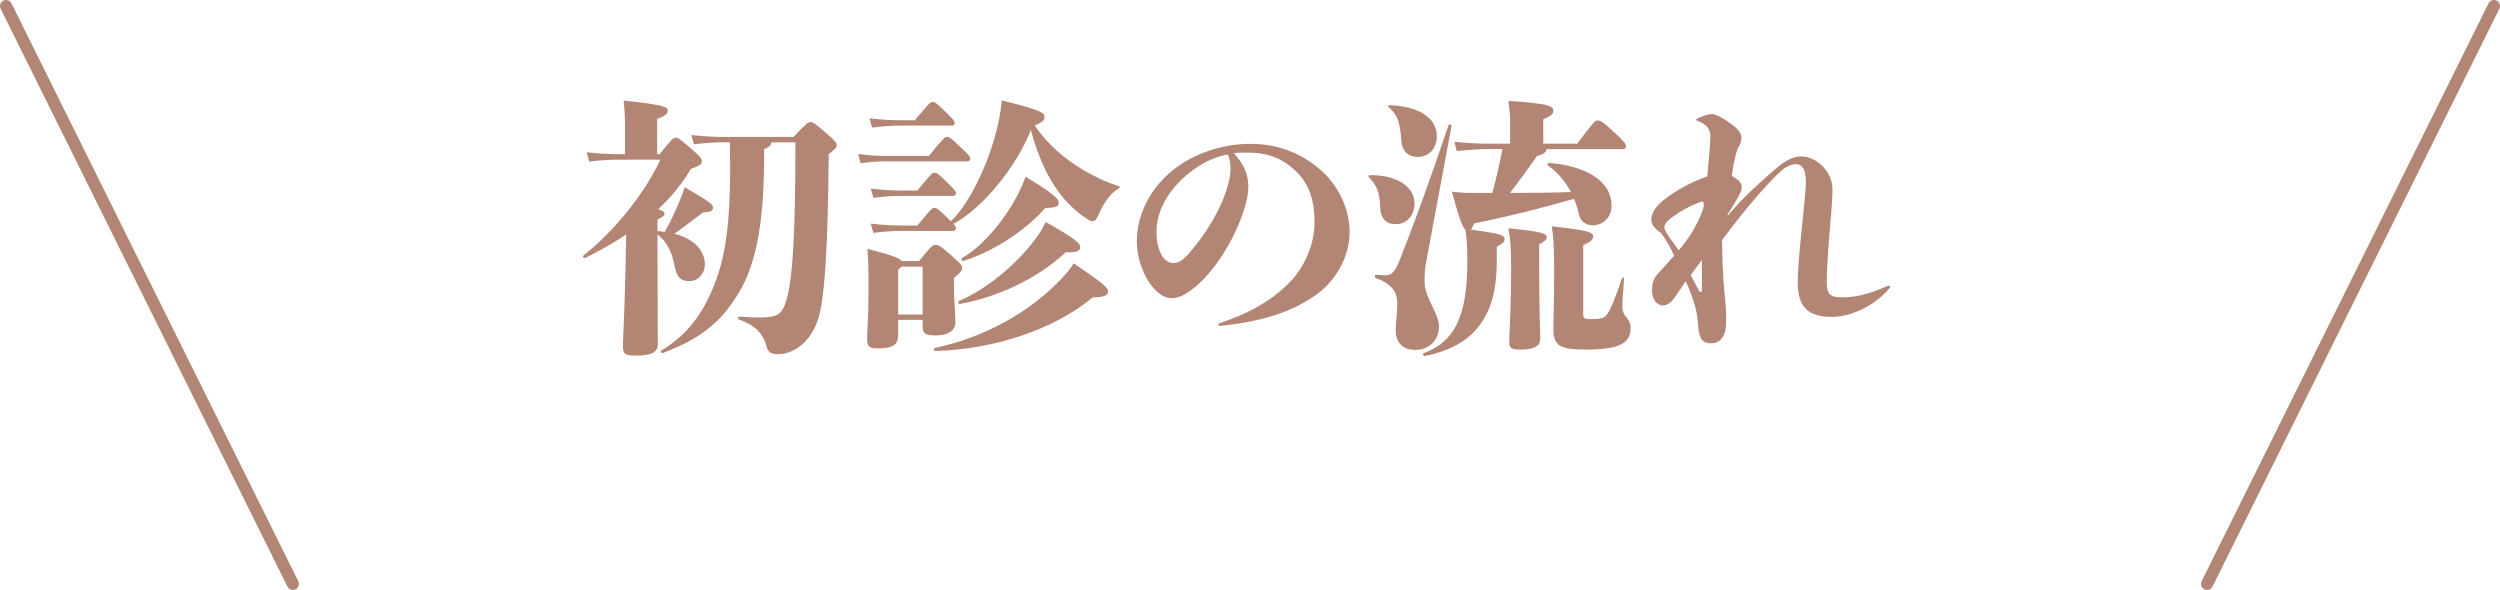 <?xml version="1.0" encoding="UTF-8"?>
<svg id="_レイヤー_2" data-name="レイヤー 2" xmlns="http://www.w3.org/2000/svg" viewBox="0 0 413.33 97.54">
  <defs>
    <style>
      .cls-1 {
        fill: none;
        stroke: #b28575;
        stroke-linecap: round;
        stroke-linejoin: round;
        stroke-width: 2px;
      }

      .cls-2 {
        fill: #b28575;
      }
    </style>
  </defs>
  <g id="Layout">
    <g>
      <g>
        <path class="cls-2" d="M108.71,41.34c0,6.03.04,12.24.04,15.61,0,1.26-.99,1.84-3.64,1.84-1.84,0-2.12-.31-2.12-1.62,0-.9.27-5.76.41-12.1l.13-6.3c-2.02,1.35-4.27,2.61-6.75,3.87-.23.13-.54-.22-.32-.4,5.26-4.14,10.12-10.3,12.73-15.84h-6.39c-1.62,0-3.24.04-5.4.31l-.41-1.53c2.47.27,4.18.31,5.8.31h.54v-4.36c0-1.4,0-2.25-.22-4.5,6.88.72,7.29,1.08,7.29,1.67,0,.41-.22.81-1.75,1.35v5.85h.41c2.02-2.56,2.29-2.74,2.61-2.74.41,0,.58.09,2.52,1.75,1.71,1.48,1.84,1.71,1.84,2.2,0,.45-.32.68-1.8,1.22-1.53,2.56-3.33,4.72-5.4,6.66.81.27,1.04.5,1.04.72,0,.32-.22.54-1.17.99v1.89l1.21.14c1.04-1.84,1.98-3.87,2.75-5.85.18-.4.36-.99.54-1.53,4.41,2.56,4.68,2.88,4.68,3.38,0,.54-.36.72-1.67.81-1.98,1.53-3.42,2.57-4.72,3.51,3.42.86,5.04,2.92,5.04,5.04,0,1.58-1.12,2.79-2.57,2.79-1.53,0-2.11-.76-2.43-2.52-.36-1.98-1.17-4-2.83-5.17v2.56ZM131.17,22.66c2.25-2.34,2.43-2.48,2.79-2.48.45,0,.63.09,2.61,1.8,1.71,1.49,1.75,1.67,1.75,2.03,0,.41-.04.45-1.31,1.48-.13,15.62-.67,23.4-1.62,26.86-1.04,3.74-3.83,6.21-6.84,6.21-1.08,0-1.58-.36-1.8-1.26-.45-1.75-1.53-3.42-4.54-4.46-.27-.09-.27-.5,0-.5,2.97.23,4.18.18,5.17.04,1.35-.18,2.29-.81,2.92-3.87.58-2.74,1.21-7.96,1.21-24.97h-4c0,.45-.27.76-1.17,1.12.04,11.52-1.12,18.72-4.28,23.89-2.7,4.46-5.98,7.38-12.46,9.81-.27.09-.5-.27-.27-.41,4.09-2.43,6.88-5.85,8.96-11.38,1.8-4.72,2.65-10.93,2.38-23.04h-1.21c-1.12,0-2.75.09-4.72.32l-.45-1.53c2.02.22,3.83.32,5.17.32h11.7Z"/>
        <path class="cls-2" d="M146.56,26.67c-1.08,0-2.12.04-4.28.32l-.4-1.53c2.25.27,3.38.32,4.68.32h7.02c2.52-3.1,2.61-3.15,3.01-3.15.36,0,.54.09,2.38,1.85,1.35,1.26,1.44,1.44,1.44,1.75,0,.27-.18.45-.5.45h-13.36ZM157.72,47.72c0,1.71.23,3.87.23,5.62,0,1.35-1.26,2.11-3.2,2.11-1.8,0-2.21-.22-2.21-1.71v-.86h-4.05v2.56c0,1.4-.72,2.16-3.19,2.16-1.62,0-1.94-.22-1.94-1.75,0-.72.23-3.28.23-7.74,0-3.69,0-4.77-.18-6.97,3.96,1.03,5.26,1.48,5.67,2.02h2.88c2.07-2.56,2.21-2.66,2.7-2.66s.72.05,2.56,1.67c1.67,1.49,1.85,1.71,1.85,2.12,0,.5-.18.63-1.35,1.67v1.75ZM148.99,20.77c-1.17,0-2.66.04-4.81.32l-.41-1.53c2.25.27,3.83.32,5.22.32h2.25c2.47-2.92,2.56-3.02,2.97-3.02.36,0,.5.05,2.38,1.89,1.12,1.12,1.26,1.3,1.26,1.57,0,.23-.18.45-.49.45h-8.37ZM157.22,36.57c3.29-3.06,6.88-10.84,8.05-17.32.14-.86.27-1.67.36-2.66,6.75,1.71,7.06,2.07,7.06,2.75,0,.54-.31.9-1.62,1.39,2.21,3.29,5.17,5.67,7.96,7.33,1.8,1.08,3.83,2.07,5.94,2.7.27.09.18.27-.05.4-1.53.95-2.61,2.75-3.33,4.41-.27.63-.54.99-.9.99-.22,0-.41-.04-.72-.23-1.17-.67-2.29-1.58-3.55-2.92-2.7-2.88-4.77-7.2-5.99-11.92-2.29,5.94-7.92,12.91-12.78,15.52.32.41.41.54.41.72,0,.22-.18.45-.5.45h-8.37c-1.17,0-2.65.04-4.81.32l-.41-1.53c2.25.27,3.83.32,5.22.32h2.48c2.34-2.83,2.43-2.92,2.83-2.92.36,0,.49.04,2.29,1.8l.4.41ZM151.69,31.48c2.34-2.83,2.43-2.92,2.83-2.92.36,0,.49.04,2.29,1.8,1.08,1.08,1.26,1.3,1.26,1.58,0,.22-.18.45-.5.45h-8.37c-1.17,0-2.65.04-4.81.32l-.41-1.53c2.25.27,3.83.32,5.22.32h2.48ZM152.54,52v-7.92h-3.51c-.09.13-.27.31-.54.5v7.42h4.05ZM183.19,48.18c0,.63-.49.95-2.52.99-6.57,5.44-16.51,8.59-26.01,8.86-.27,0-.36-.45-.09-.5,8.05-1.71,15.75-5.85,21.15-11.7.77-.81,1.26-1.44,1.8-2.29,4.68,3.19,5.67,3.96,5.67,4.63ZM172.88,36.7c5.13,2.88,5.71,3.55,5.71,4.18,0,.67-.76.9-2.38.81-4.72,4.46-11.56,7.52-17.5,8.55-.27.05-.41-.4-.13-.5,4.81-2.02,10.21-6.66,13.14-10.98.41-.59.68-1.08,1.17-2.07ZM175.04,33.51c0,.68-.45.81-2.25.9-3.28,3.78-8.73,7.24-13.5,8.73-.27.09-.45-.36-.22-.5,3.46-1.89,7.56-6.88,9.58-11.25.18-.41.58-1.21.9-2.16,4.77,2.83,5.49,3.69,5.49,4.27Z"/>
        <path class="cls-2" d="M201.46,53.66c0-.09.04-.18.18-.22,5.35-1.8,8.95-4,11.83-7.02,2.29-2.48,3.87-6.12,3.87-9.72,0-3.38-.81-5.94-2.66-7.96-2.29-2.43-4.86-3.51-8.46-3.51-.68,0-1.49,0-2.21.09,1.62,1.89,2.38,3.38,2.38,5.62,0,4-4.14,13.23-9.67,17.19-1.08.76-2.02,1.17-3.06,1.17-1.53,0-3.11-1.53-4.09-3.29-.99-1.8-1.62-4-1.62-6.07,0-5.08,2.83-9.76,7.15-12.69,3.6-2.39,7.88-3.47,11.61-3.47,5.04,0,9,1.89,11.92,4.59,2.83,2.61,4.5,6.34,4.5,9.99,0,4.18-2.38,8.19-5.62,10.44-4.14,2.92-9.18,4.41-15.84,5.08-.18,0-.23-.09-.23-.23ZM191.2,38.32c0,1.3.18,2.61.81,3.78.5.86,1.21,1.4,1.98,1.4.63,0,1.35-.23,2.43-1.44,4.68-5.31,7.02-11.02,7.02-14.17,0-.68-.04-1.44-.45-2.34-4.91.72-11.79,6.3-11.79,12.78Z"/>
        <path class="cls-2" d="M228.19,34.27c-.09-2.48-.58-3.69-1.84-4.95-.18-.18-.13-.36.13-.36,4.82-.04,7.38,2.16,7.38,4.59,0,2.12-1.26,3.51-3.15,3.51-1.58,0-2.48-.99-2.52-2.79ZM233.99,57.85c-2.34,0-3.24-1.53-3.24-3.24,0-1.04.27-3.06.27-4.37,0-1.75-.63-3.19-3.55-4.27-.22-.13-.22-.54.04-.54.58.04,1.08.09,1.62.09,1.04,0,1.58-.81,2.21-2.34,2.25-5.62,4.77-12.51,8.14-22.45.09-.27.54-.13.5.13-1.94,10.35-3.38,18.13-4.23,22.68-.18.94-.22,1.93-.22,3.01,0,2.79,2.38,5.17,2.38,7.47,0,2.12-1.53,3.83-3.92,3.83ZM229.76,17.4c4.81.14,7.79,2.12,7.79,5.08,0,2.16-1.35,3.46-3.15,3.46-1.58,0-2.56-.94-2.7-2.56-.22-3.06-.58-4.37-2.07-5.62-.23-.18-.13-.36.13-.36ZM255.68,24.64c0,.5-.41.81-1.58,1.17-1.44,2.07-2.97,4.18-4.45,6.08,3.1,0,6.25,0,10.08-.14-.9-1.67-2.16-3.24-3.78-4.36-.22-.13-.04-.45.23-.45,5.08.41,10.26,2.47,10.26,7.11,0,1.98-1.53,3.2-3.11,3.2-1.35,0-2.07-.81-2.29-1.89-.18-.81-.45-1.67-.81-2.48-5.62,1.58-10.26,2.79-16.51,4.05-.22.54-.36.86-.54,1.04,5.04.67,5.58.9,5.58,1.62,0,.36-.22.63-1.3,1.21v2.57c0,8.5-3.38,13.81-11.88,15.48-.27.04-.45-.36-.18-.45,5.08-1.94,7.2-5.99,7.2-15.39,0-2.16-.13-3.74-.31-5-.5-.45-1.04-1.89-2.25-6.34,1.48.23,2.79.23,3.6.23h3.1c.45-1.71,1.04-4.05,1.67-7.25h-2.52c-1.35,0-2.43.09-5.04.32l-.4-1.53c2.83.27,4,.31,5.44.31h3.78v-3.64c0-.76,0-1.17-.27-3.42,6.62.41,7.42.86,7.42,1.62,0,.45-.22.85-1.67,1.39v4.05h5.62c2.79-3.69,2.92-3.82,3.38-3.82s.67.04,2.97,2.16c1.48,1.4,1.71,1.71,1.71,2.12,0,.27-.13.45-.5.45h-12.64ZM254.47,43.63c0,7.29.18,11.61.18,12.42,0,1.21-1.08,1.75-3.24,1.75-1.62,0-1.89-.27-1.89-1.35,0-.85.32-5.58.32-11.92,0-3.38-.09-4.77-.45-6.79,5.54.54,6.34.9,6.34,1.48,0,.36-.27.67-1.26,1.17v3.24ZM261.76,51.95c0,.63.13.81,1.26.81,1.98,0,2.34-.23,2.79-.95.63-.99,1.26-2.56,2.34-5.76.09-.27.36-.18.36.09-.09,1.4-.22,2.61-.27,3.96-.04,1.12.04,1.62.54,2.21.45.54.81,1.12.81,1.89,0,2.34-1.44,3.6-7.42,3.6-4.45,0-5.35-.72-5.35-3.51,0-2.11.13-3.64.13-8.91,0-2.61,0-5.89-.41-7.96,6.08.67,6.84.95,6.84,1.67,0,.45-.18.81-1.62,1.44v11.43Z"/>
        <path class="cls-2" d="M285.65,35.67c2.56-3.1,5.26-5.44,7.69-7.56,1.44-1.26,2.83-2.25,4.46-2.25,2.38,0,5.17,2.34,5.17,5.49,0,1.98-.27,4.18-.5,7.24-.32,3.96-.45,6.48-.45,8.14,0,1.98.63,2.43,2.57,2.43s4.23-.41,7.38-1.85c.09-.04.23-.09.32-.09.13,0,.22.09.22.18s0,.09-.13.27c-2.47,2.97-6.48,4.72-9.49,4.72-3.96,0-5.67-1.62-5.67-5.76,0-1.62.22-4.23.54-7.56.31-3.2.81-7.6.81-8.91,0-2.21-.63-3.02-1.62-3.02-.72,0-1.67.27-3.06,1.67-1.93,1.89-5,5.26-9.18,10.89.04,4.91.32,8.19.54,10.17.13,1.26.13,1.8.13,2.43v.95c0,2.56-1.12,3.51-2.47,3.51-1.26,0-1.98-.54-2.12-2.66-.18-2.52-.54-4.09-2.07-7.6-.86,1.17-1.4,2.12-1.98,2.88-.5.63-1.08,1.12-1.8,1.12-.9,0-1.8-.86-1.8-2.43,0-1.4.32-2.07.86-2.7.85-.95,2.02-2.21,2.79-3.1-.54-1.21-1.21-2.48-2.16-3.74-1.21-.85-1.62-1.49-1.62-2.16,0-1.39,1.12-2.56,2.02-3.28,2.25-1.75,4.91-3.15,7.25-3.92.31-3.65.5-5.58.5-6.75,0-.9-.54-1.93-2.21-2.47q-.13-.04-.13-.13c0-.09.09-.18.36-.32,1.26-.54,1.75-.63,2.29-.63s1.67.54,3.2,1.67c1.3.95,1.62,1.67,1.62,2.29s-.23,1.12-.58,1.67c-.45,1.17-.81,2.88-.99,4.59,1.3.76,1.62,1.21,1.62,1.8,0,.81-.54,1.71-2.34,4.59l.04.18ZM281.47,34.86c.18-.5.22-.81.22-1.04,0-.32-.09-.5-.32-.5-.09,0-.18.04-.31.09-1.75.67-3.2,1.49-4.5,2.43-.9.68-1.39,1.21-1.39,1.71,0,.36.27,1.04,2.38,3.83,1.57-1.84,2.88-3.78,3.92-6.52ZM281.38,42.96c-.45.67-.99,1.3-1.84,2.52.41.81.81,1.58,1.35,2.57.09.18.18.22.27.22.13,0,.22-.13.22-.36v-4.95Z"/>
      </g>
      <line class="cls-1" x1="1" y1="1" x2="48.42" y2="96.54"/>
      <line class="cls-1" x1="412.33" y1="1" x2="364.9" y2="96.54"/>
    </g>
  </g>
</svg>